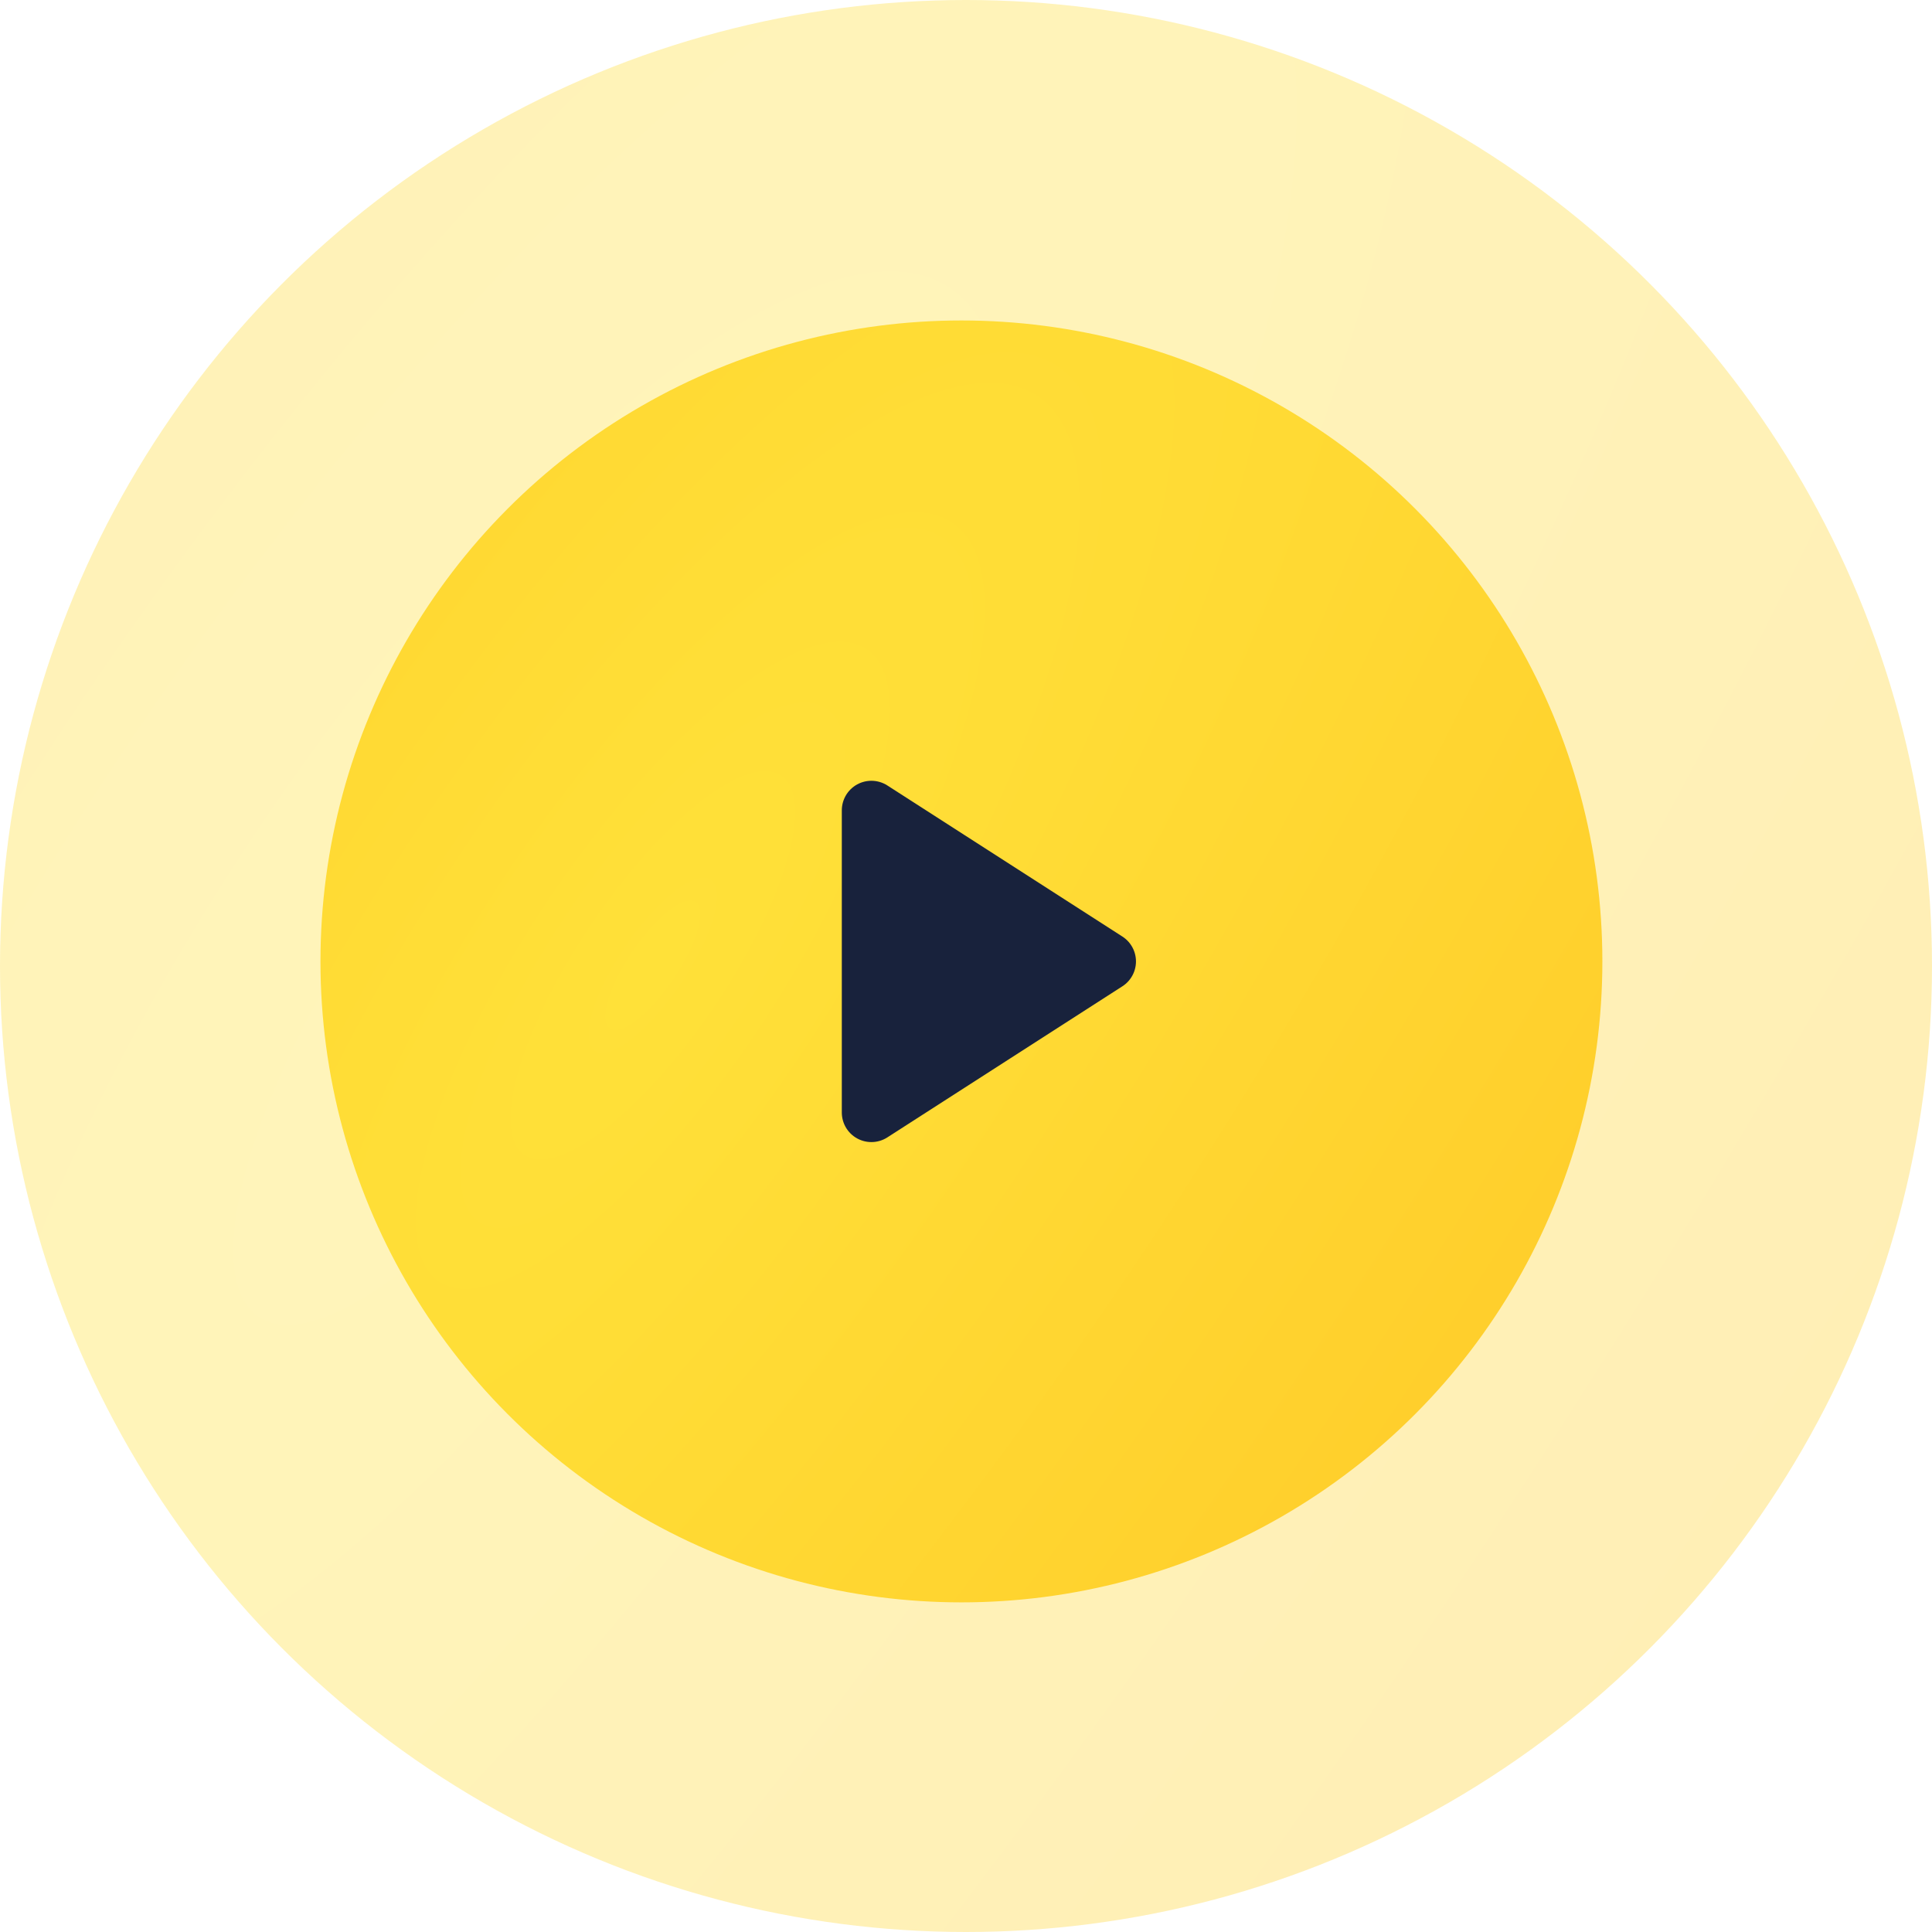 <svg width="196" height="196" viewBox="0 0 196 196" fill="none" xmlns="http://www.w3.org/2000/svg">
<circle opacity="0.35" cx="98" cy="98" r="98" fill="url(#paint0_radial_8785_18919)"/>
<circle cx="97.535" cy="97.535" r="65.024" fill="url(#paint1_radial_8785_18919)"/>
<path d="M88.401 82.209L112.243 97.535L88.401 112.863V82.209Z" fill="#18223C" stroke="#18223C" stroke-width="6" stroke-linecap="round" stroke-linejoin="round"/>
<defs>
<radialGradient id="paint0_radial_8785_18919" cx="0" cy="0" r="1" gradientUnits="userSpaceOnUse" gradientTransform="translate(50.628 98.296) rotate(33.905) scale(175.154 537.114)">
<stop stop-color="#FFE139"/>
<stop offset="1" stop-color="#FFCA28"/>
</radialGradient>
<radialGradient id="paint1_radial_8785_18919" cx="0" cy="0" r="1" gradientUnits="userSpaceOnUse" gradientTransform="translate(66.104 97.732) rotate(33.905) scale(116.216 356.379)">
<stop stop-color="#FFE139"/>
<stop offset="1" stop-color="#FFCA28"/>
</radialGradient>
</defs>
</svg>
